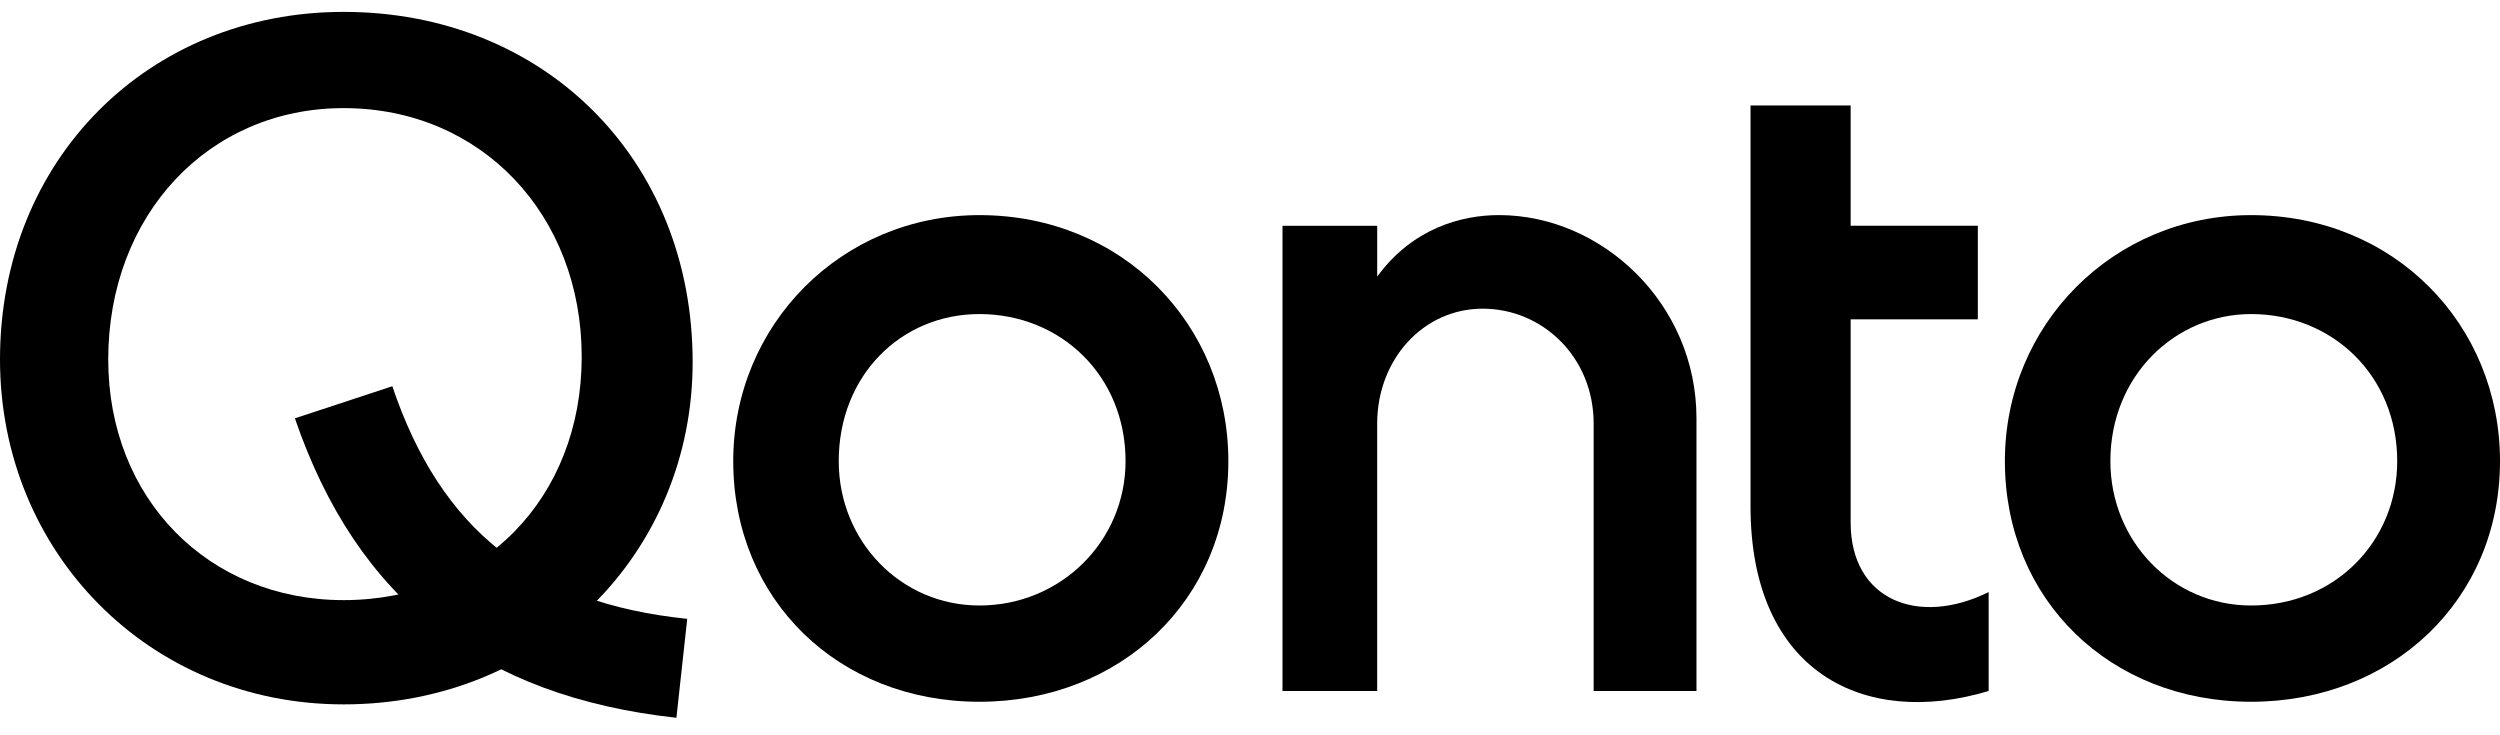 <svg viewBox="0 0 85 25" xmlns="http://www.w3.org/2000/svg">
  <path d="m43.604 23.495h3.22v-9.091c0-2.182 1.564-3.909 3.588-3.909s3.772 1.636 3.772 3.909v9.091h3.496v-9.273c0-3.909-3.22-6.909-6.715-6.909-1.288 0-2.944 0.455-4.14 2.091v-1.727h-3.22v15.818z" fill="#000000"></path>
  <path d="m76.537 7.314c-4.691 0-8.371 3.727-8.371 8.364 0 4.727 3.588 8.182 8.371 8.182 4.784 0 8.463-3.454 8.463-8.182 0-4.636-3.588-8.364-8.463-8.364zm0 13.273c-2.668 0-4.784-2.182-4.784-4.909 0-2.909 2.208-5 4.784-5 2.76 0 4.968 2.091 4.968 5 0 2.727-2.116 4.909-4.968 4.909z" fill="#000000"></path>
  <path d="m67.614 23.495v-3.364c-2.392 1.182-4.692 0.273-4.692-2.364v-6.909h4.324v-3.182h-4.324v-4.091h-3.404v13.636c0 5.636 3.864 7.545 8.095 6.273z" fill="#000000"></path>
  <path d="m33.301 7.314c-4.692 0-8.371 3.727-8.371 8.364 0 4.727 3.588 8.182 8.371 8.182 4.784 0 8.463-3.454 8.463-8.182 0-4.636-3.588-8.364-8.463-8.364zm0 13.273c-2.668 0-4.784-2.182-4.784-4.909 0-2.909 2.116-5 4.784-5 2.76 0 4.968 2.091 4.968 5 0 2.727-2.208 4.909-4.968 4.909z" fill="#000000"></path>
  <path d="m11.683 0.404c-6.623 0-11.683 5-11.683 11.818 0 6.545 5.059 11.727 11.683 11.727 6.807 0 11.867-5.182 11.867-11.636 0-6.909-5.059-11.909-11.867-11.909zm0 20c-4.6 0-8.003-3.454-8.003-8.182 0-4.909 3.404-8.546 8.003-8.546 4.692 0 8.095 3.636 8.095 8.455 0 4.818-3.404 8.273-8.095 8.273z" fill="#000000"></path>
  <path d="m22.998 24.405c-6.623-0.727-10.855-4-12.971-10.182l3.312-1.091c1.656 4.909 4.784 7.364 10.027 7.909l-0.368 3.364z" fill="#000000"></path>
</svg>